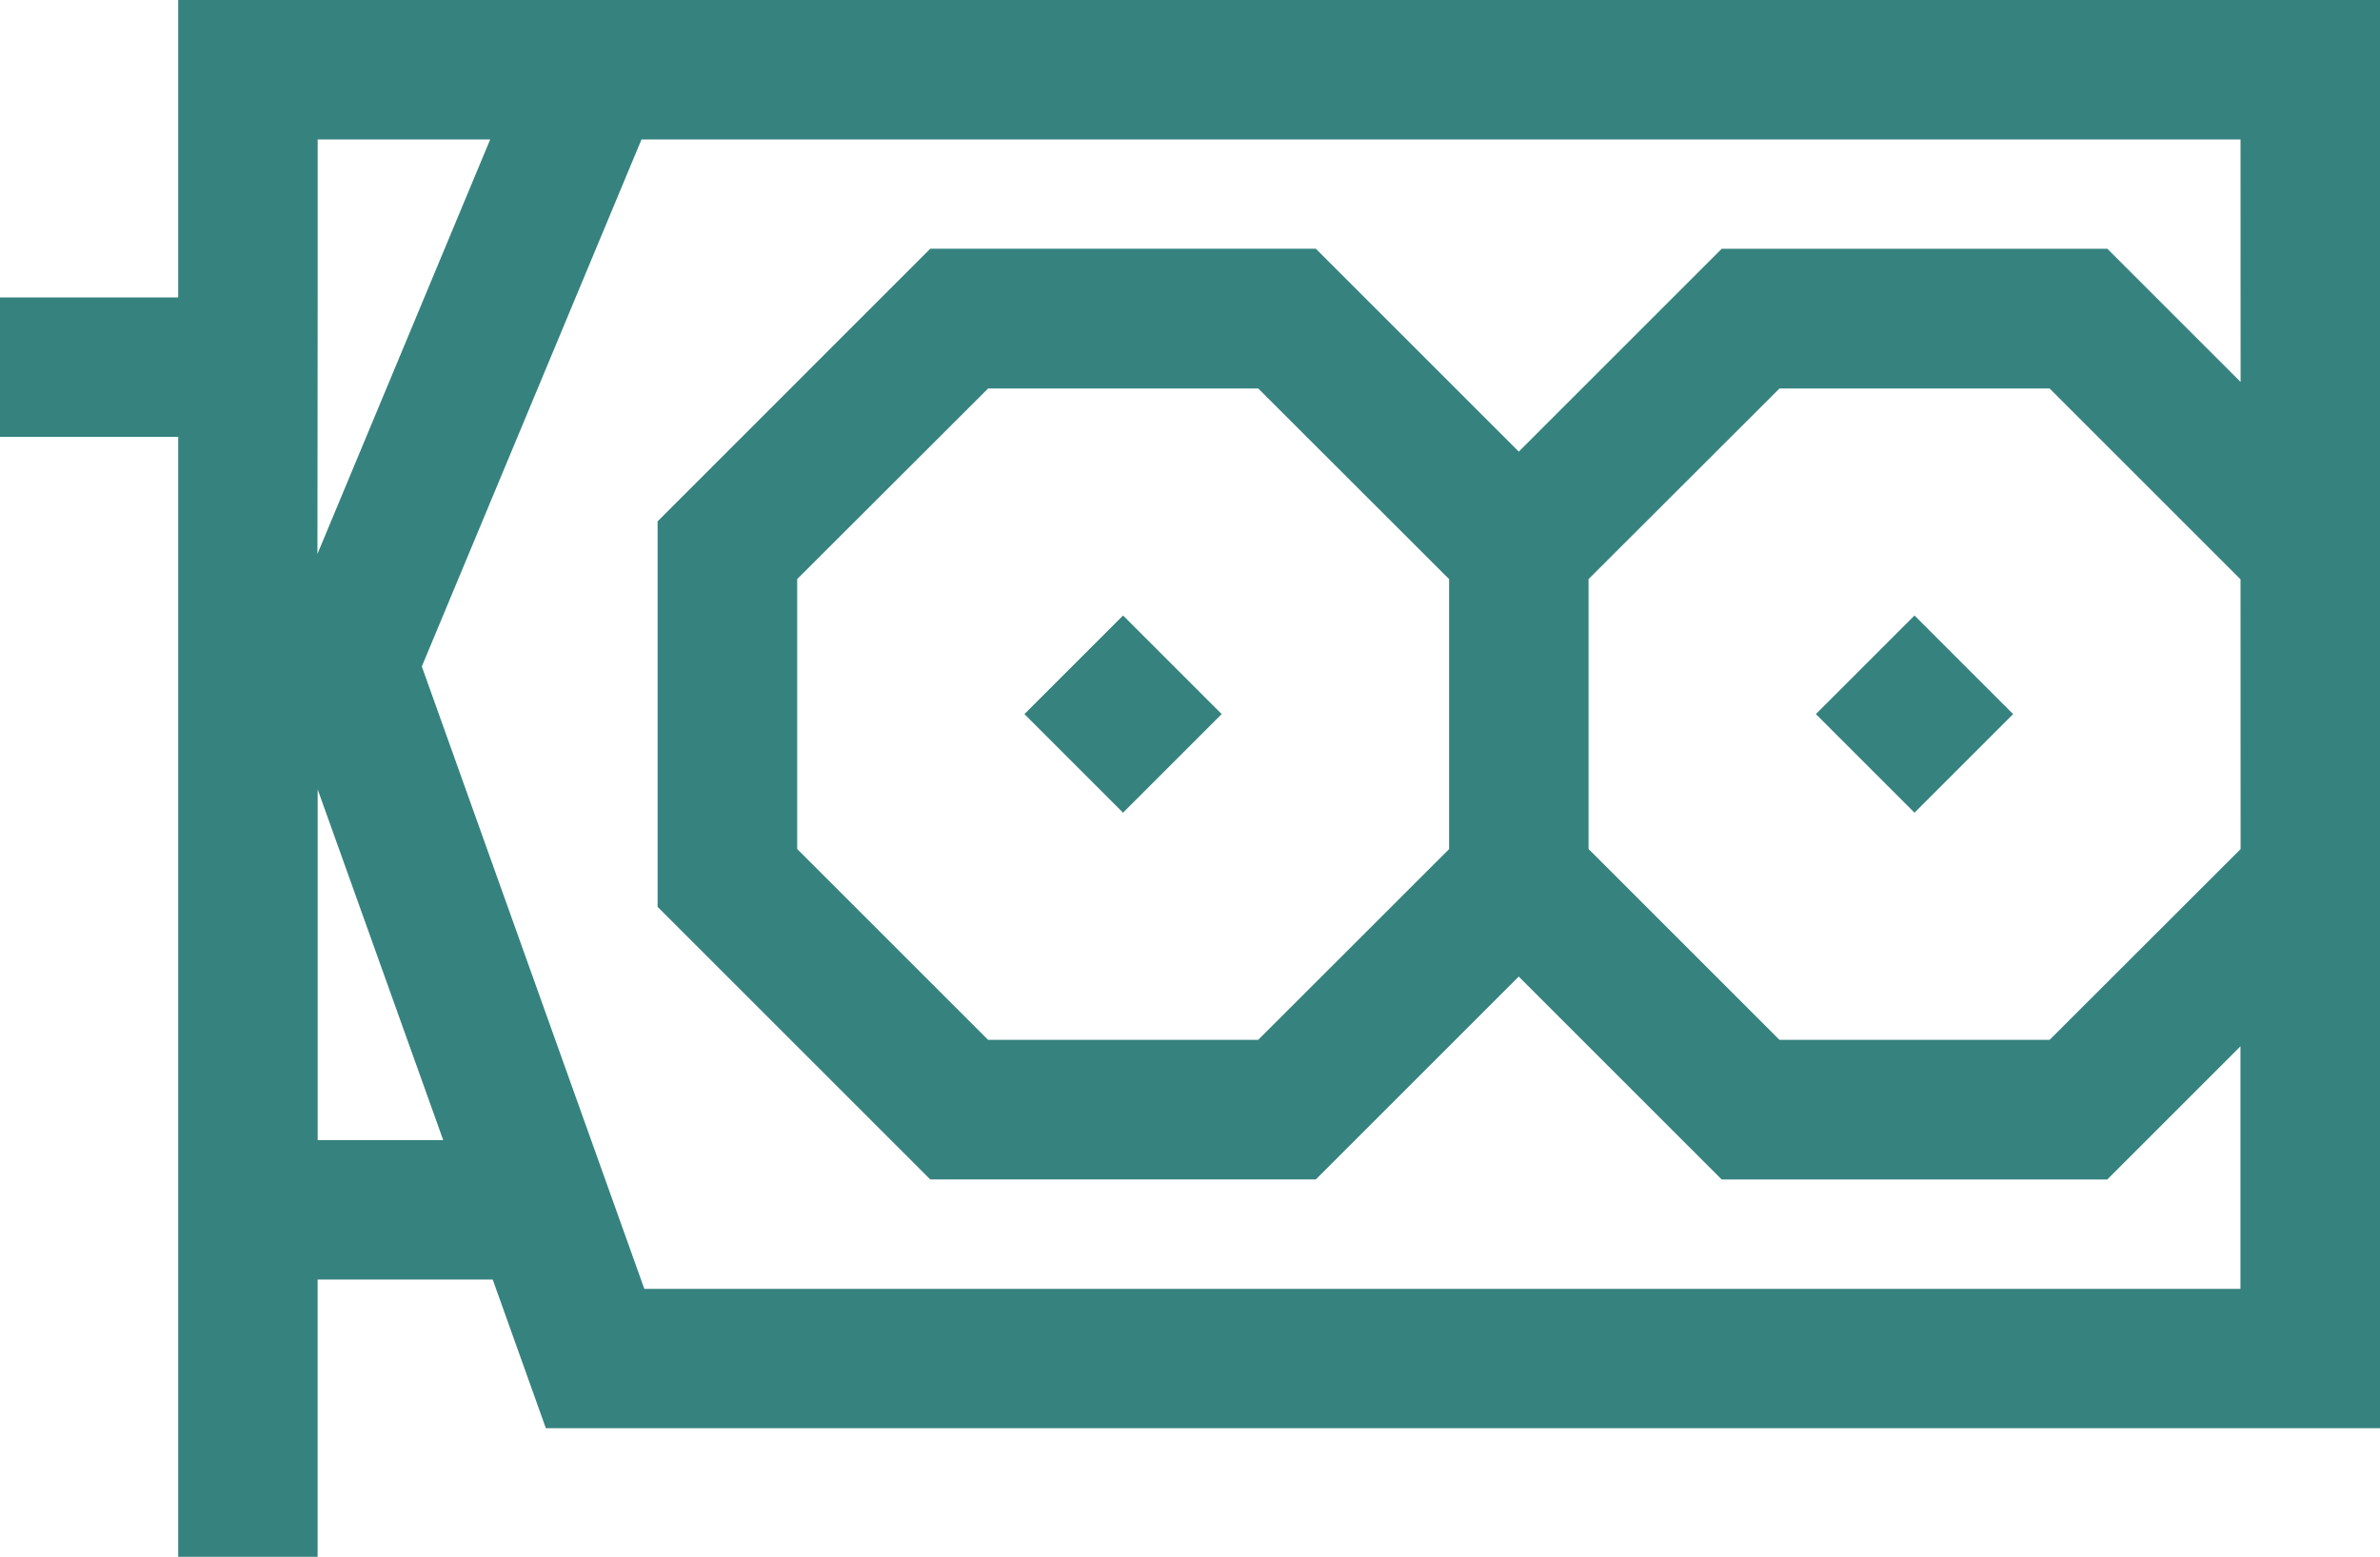 <svg id="_008-graphic-card" data-name="008-graphic-card" xmlns="http://www.w3.org/2000/svg" viewBox="0 0 39.812 26.049"><defs><style>.cls-1{fill:#36827f}</style></defs><g id="Group_518" data-name="Group 518"><g id="Group_517" data-name="Group 517"><path id="Path_101" data-name="Path 101" class="cls-1" d="M2.981 88.5v4.977H0v2.333h2.981v18.74h2.332v-4.64h2.929l.889 2.488h30.681V88.5zm2.333 4.977v-2.644H8.2l-2.89 6.936zm0 14.1v-5.868l2.1 5.868zm32.166-4.869l-3.195 3.192h-4.518l-3.194-3.194V98.19L29.767 95h4.518l3.194 3.194zm0-7.817l-2.228-2.228H28.8l-3.394 3.394-3.395-3.395h-6.45L11 97.224v6.45l4.561 4.561h6.45l3.394-3.394 3.395 3.395h6.45l2.228-2.228v4.058h-26.7L7.056 99.652l3.675-8.819h26.748zM24.24 98.19v4.518l-3.194 3.192h-4.517l-3.194-3.194V98.19L16.529 95h4.518z" transform="translate(0 -88.5)"/></g></g><g id="Group_520" data-name="Group 520" transform="translate(17.137 10.3)"><g id="Group_519" data-name="Group 519"><path id="Rectangle_145" data-name="Rectangle 145" class="cls-1" transform="rotate(-45 1.99 .825)" d="M0 0h2.333v2.333H0z"/></g></g><g id="Group_522" data-name="Group 522" transform="translate(30.376 10.3)"><g id="Group_521" data-name="Group 521"><path id="Rectangle_146" data-name="Rectangle 146" class="cls-1" transform="rotate(-45 1.99 .825)" d="M0 0h2.333v2.333H0z"/></g></g></svg>